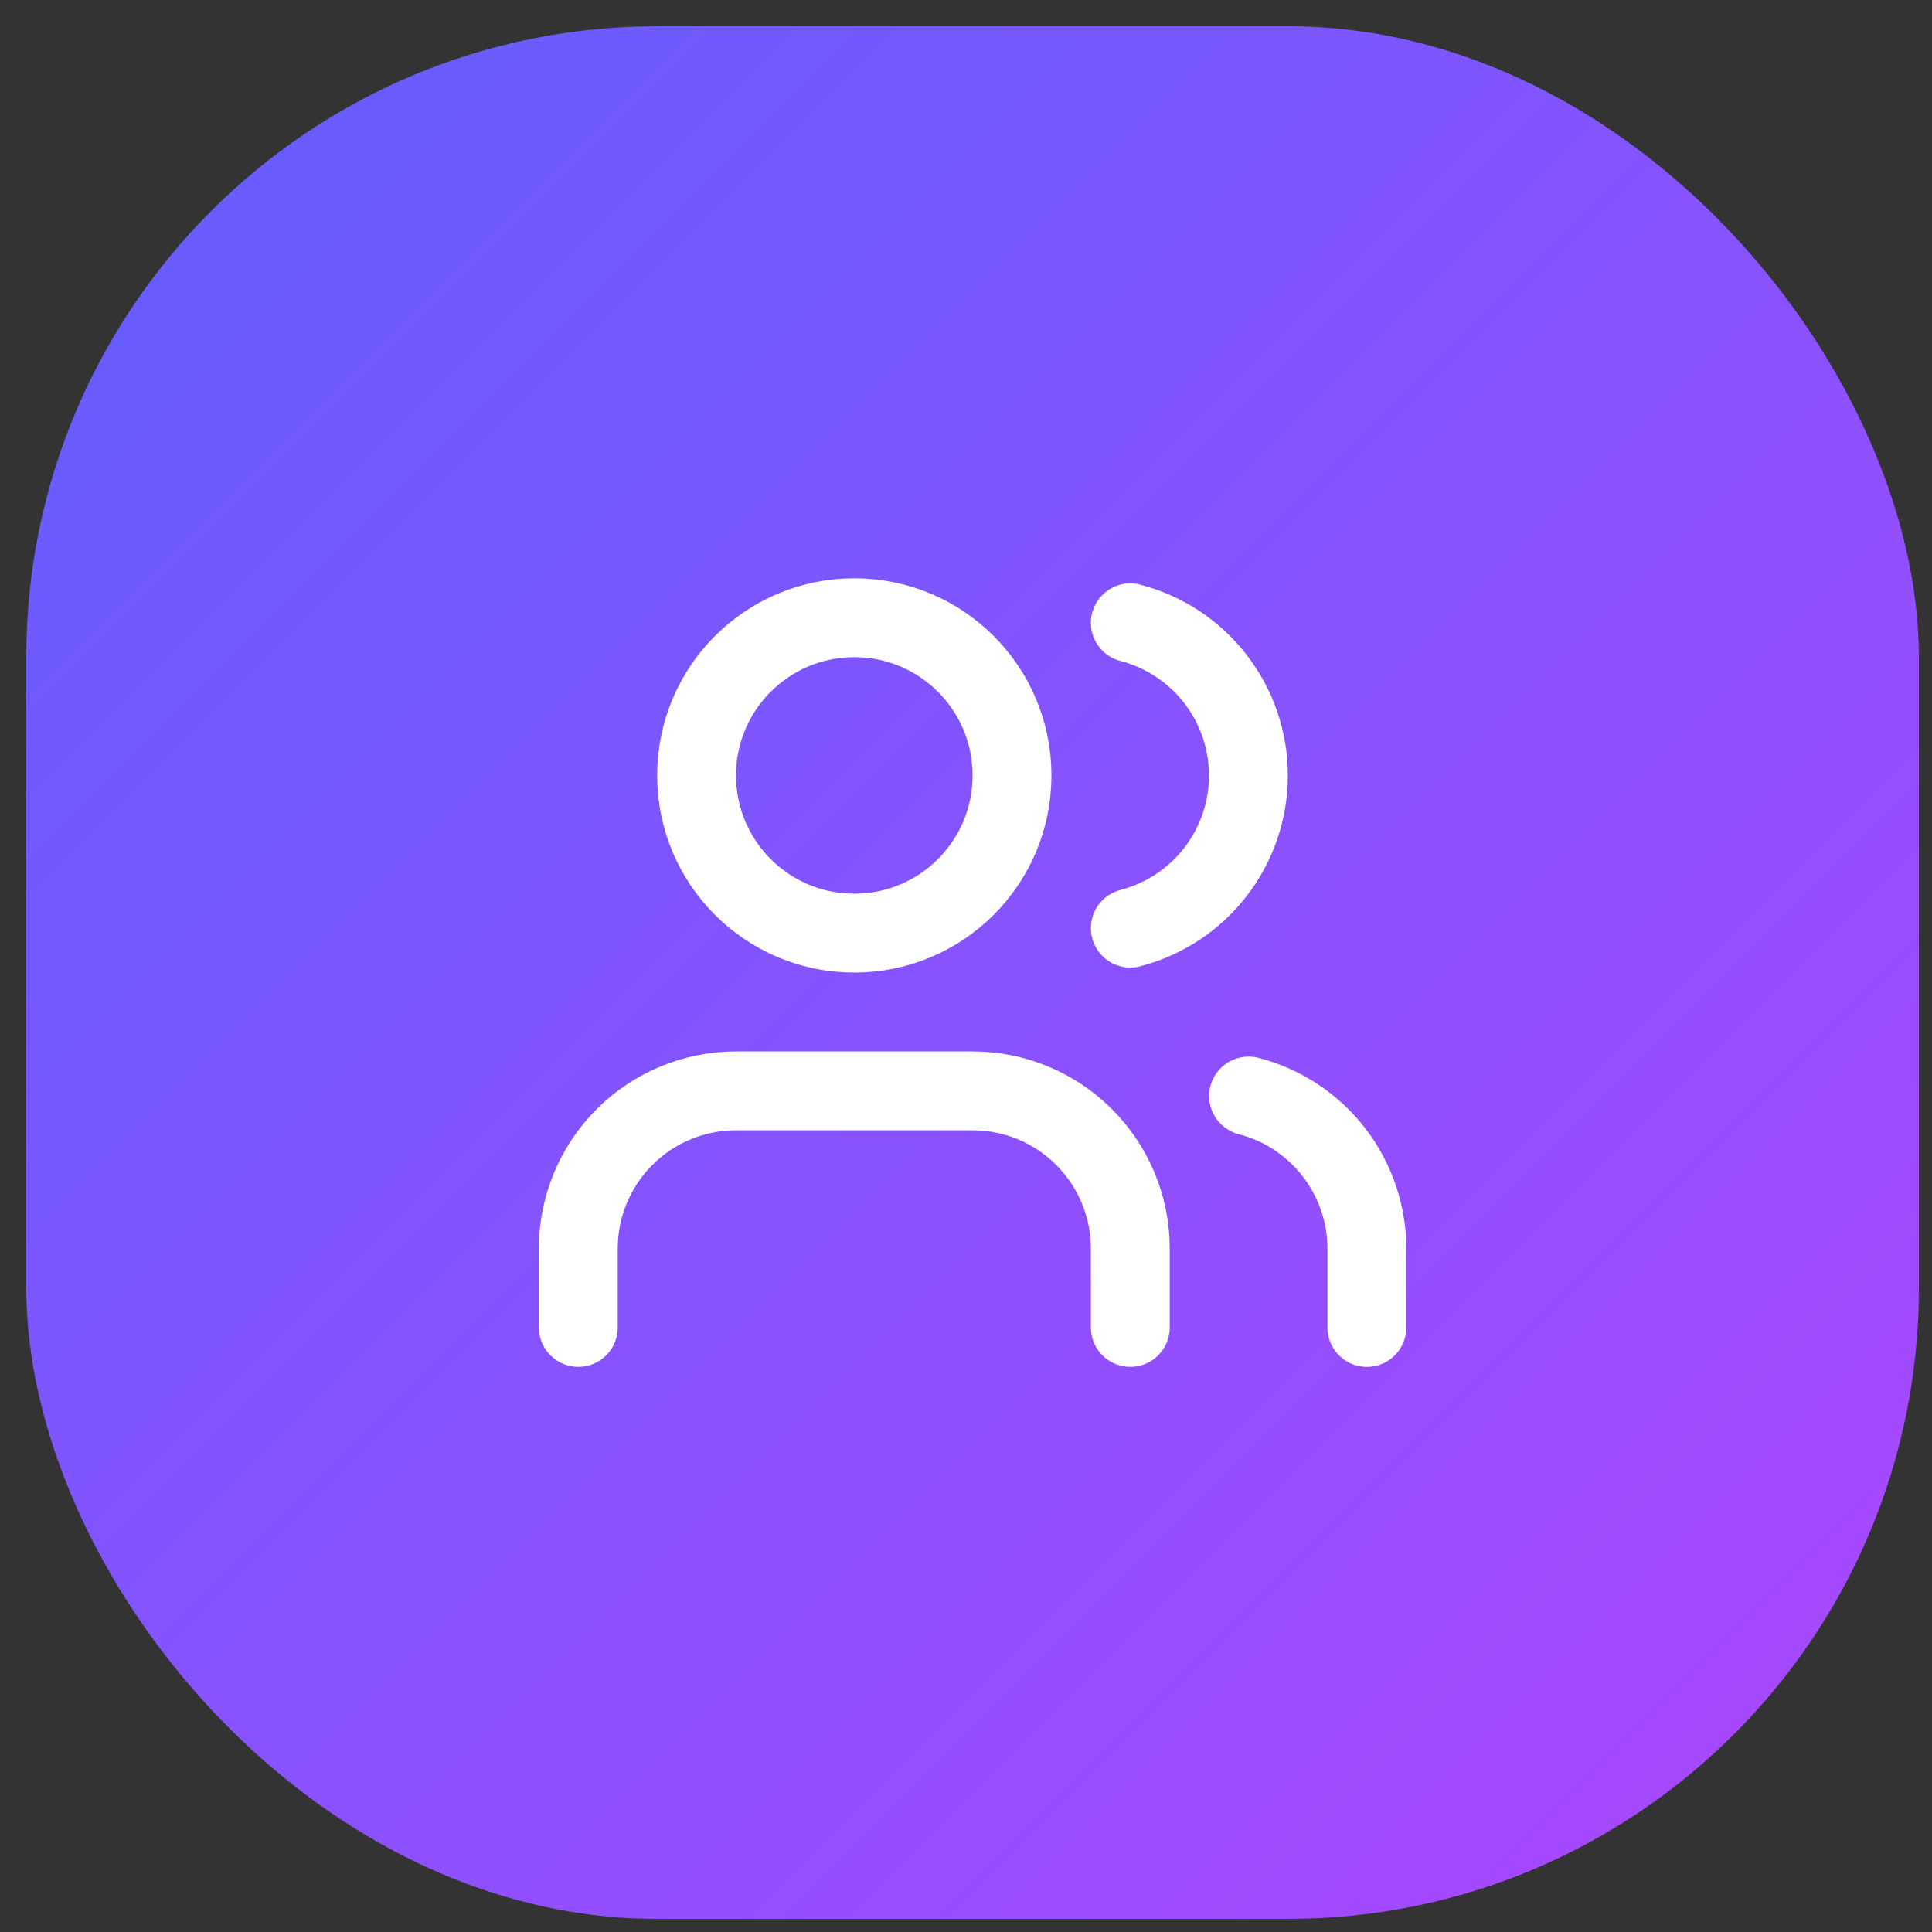 <?xml version="1.0" encoding="UTF-8"?>
<svg xmlns="http://www.w3.org/2000/svg" width="49" height="49" viewBox="0 0 49 49" fill="none">
  <rect x="0" y="0" width="49" height="49" fill="#333333" stroke="none"/>
  <rect x="0.667" y="0.667" width="48" height="48" rx="16" fill="url(#paint0_linear_251_409)"></rect>
  <path d="M28.667 33.667V31.667C28.667 30.606 28.245 29.589 27.495 28.839C26.745 28.088 25.728 27.667 24.667 27.667H18.667C17.606 27.667 16.588 28.088 15.838 28.839C15.088 29.589 14.667 30.606 14.667 31.667V33.667" stroke="white" stroke-width="2" stroke-linecap="round" stroke-linejoin="round"></path>
  <path d="M28.667 15.796C29.524 16.018 30.284 16.519 30.826 17.22C31.369 17.921 31.663 18.782 31.663 19.668C31.663 20.554 31.369 21.415 30.826 22.116C30.284 22.817 29.524 23.317 28.667 23.54" stroke="white" stroke-width="2" stroke-linecap="round" stroke-linejoin="round"></path>
  <path d="M34.667 33.668V31.668C34.666 30.782 34.371 29.921 33.828 29.22C33.285 28.52 32.525 28.019 31.667 27.798" stroke="white" stroke-width="2" stroke-linecap="round" stroke-linejoin="round"></path>
  <path d="M21.667 23.667C23.876 23.667 25.667 21.876 25.667 19.667C25.667 17.458 23.876 15.667 21.667 15.667C19.458 15.667 17.667 17.458 17.667 19.667C17.667 21.876 19.458 23.667 21.667 23.667Z" stroke="white" stroke-width="2" stroke-linecap="round" stroke-linejoin="round"></path>
  <defs>
    <linearGradient id="paint0_linear_251_409" x1="0.667" y1="0.667" x2="48.667" y2="48.667" gradientUnits="userSpaceOnUse">
      <stop stop-color="#615FFF"></stop>
      <stop offset="1" stop-color="#AD46FF"></stop>
    </linearGradient>
  </defs>
</svg>
